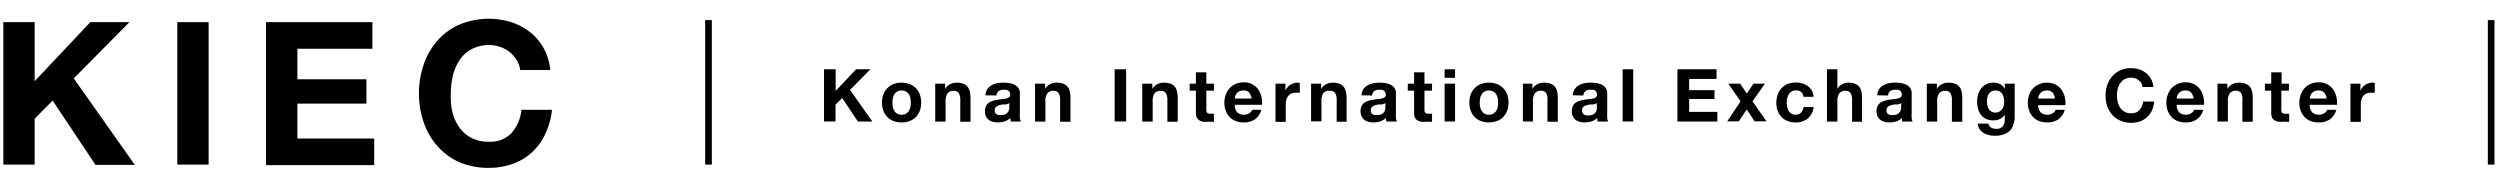 <svg id="レイヤー_1" data-name="レイヤー 1" xmlns="http://www.w3.org/2000/svg" viewBox="0 0 375.93 28.09"><defs><style>.cls-1{fill:none;stroke:#000;stroke-miterlimit:10;}</style></defs><path d="M5.21,3.33v8.88l8.37-8.88h5.88l-8.37,8.46,9.18,13H14.36L7.91,15.12l-2.7,2.74v6.89H.5V3.33Z"/><path d="M31.37,3.33V24.75H26.66V3.33Z"/><path d="M56,3.33v4H44.72v4.59H55.1v3.66H44.72v5.25H56.27v4H40V3.33Z"/><path d="M77.69,9.05a4.76,4.76,0,0,0-1-1.19,5.09,5.09,0,0,0-1.43-.79,4.87,4.87,0,0,0-1.66-.29,5.5,5.5,0,0,0-2.7.62,5.1,5.1,0,0,0-1.8,1.65,7.3,7.3,0,0,0-1,2.35,11.72,11.72,0,0,0-.31,2.73A10.94,10.94,0,0,0,68,16.76a7.13,7.13,0,0,0,1,2.3,5.14,5.14,0,0,0,1.8,1.63,5.5,5.5,0,0,0,2.7.62A4.38,4.38,0,0,0,76.92,20a6.14,6.14,0,0,0,1.49-3.49H83A10.83,10.83,0,0,1,82,20.13a8.74,8.74,0,0,1-2,2.77,8.39,8.39,0,0,1-2.88,1.73,10.55,10.55,0,0,1-3.63.61,11,11,0,0,1-4.43-.86A9.45,9.45,0,0,1,65.81,22a10.45,10.45,0,0,1-2.07-3.53A13,13,0,0,1,63,14.13a13.35,13.35,0,0,1,.72-4.45,10.72,10.72,0,0,1,2.07-3.59,9.57,9.57,0,0,1,3.31-2.4,11.49,11.49,0,0,1,7.77-.36,9.28,9.28,0,0,1,2.82,1.49,8.06,8.06,0,0,1,2.06,2.42,8.53,8.53,0,0,1,1,3.29H78.23A3.82,3.82,0,0,0,77.69,9.05Z"/><path d="M125.66,10.42v3.25l3.07-3.25h2.15l-3.06,3.1,3.36,4.75H129l-2.36-3.53-1,1v2.53h-1.73V10.42Z"/><path d="M132.84,14.19a2.61,2.61,0,0,1,.6-.94,2.69,2.69,0,0,1,.92-.61,3.3,3.3,0,0,1,1.21-.21,3.4,3.4,0,0,1,1.22.21,2.84,2.84,0,0,1,.93.61,2.73,2.73,0,0,1,.59.94,3.55,3.55,0,0,1,.21,1.24,3.37,3.37,0,0,1-.21,1.23,2.73,2.73,0,0,1-.59.94,2.53,2.53,0,0,1-.93.6,3.4,3.4,0,0,1-1.22.21,3.3,3.3,0,0,1-1.21-.21,2.41,2.41,0,0,1-.92-.6,2.61,2.61,0,0,1-.6-.94,3.37,3.37,0,0,1-.21-1.23A3.55,3.55,0,0,1,132.84,14.19Zm1.42,1.91a1.85,1.85,0,0,0,.23.58,1.1,1.1,0,0,0,.42.41,1.24,1.24,0,0,0,.66.16,1.28,1.28,0,0,0,.67-.16,1.21,1.21,0,0,0,.43-.41,1.84,1.84,0,0,0,.22-.58,3.24,3.24,0,0,0,0-1.34,1.75,1.75,0,0,0-.22-.58,1.21,1.21,0,0,0-.43-.41,1.28,1.28,0,0,0-.67-.16,1.24,1.24,0,0,0-.66.16,1.1,1.1,0,0,0-.42.41,1.76,1.76,0,0,0-.23.58,3.77,3.77,0,0,0,0,1.34Z"/><path d="M142.12,12.58v.79h0a1.77,1.77,0,0,1,.77-.72,2.22,2.22,0,0,1,1-.22,2.77,2.77,0,0,1,1,.17,1.58,1.58,0,0,1,.63.47,1.85,1.85,0,0,1,.32.74,4.72,4.72,0,0,1,.1,1v3.5H144.4V15.06a2,2,0,0,0-.22-1.05.84.84,0,0,0-.78-.35,1.09,1.09,0,0,0-.92.38,2.11,2.11,0,0,0-.29,1.25v3h-1.56V12.58Z"/><path d="M148.19,14.33a1.72,1.72,0,0,1,.89-1.49,2.57,2.57,0,0,1,.84-.32,4.91,4.91,0,0,1,.94-.09,6.36,6.36,0,0,1,.87.06,2.57,2.57,0,0,1,.8.24,1.59,1.59,0,0,1,.6.49,1.36,1.36,0,0,1,.23.83V17a5.8,5.8,0,0,0,0,.74,1.23,1.23,0,0,0,.16.53H152a2.68,2.68,0,0,1-.07-.27,2.36,2.36,0,0,1,0-.28,2,2,0,0,1-.88.54,3.62,3.62,0,0,1-1,.15,2.64,2.64,0,0,1-.76-.1,1.63,1.63,0,0,1-.62-.3,1.54,1.54,0,0,1-.41-.53,1.78,1.78,0,0,1-.15-.76,1.72,1.72,0,0,1,.17-.8,1.53,1.53,0,0,1,.44-.5,2.06,2.06,0,0,1,.62-.28c.23-.06.46-.11.7-.15s.46-.06.69-.09a3.12,3.12,0,0,0,.6-.1.91.91,0,0,0,.42-.19.41.41,0,0,0,.15-.37.79.79,0,0,0-.09-.4.61.61,0,0,0-.22-.23,1,1,0,0,0-.32-.11,2.38,2.38,0,0,0-.39,0,1.18,1.18,0,0,0-.72.2.87.87,0,0,0-.31.66Zm3.61,1.16a.66.66,0,0,1-.25.13,3,3,0,0,1-.32.09l-.36,0c-.12,0-.25,0-.37.06a2,2,0,0,0-.35.09,1,1,0,0,0-.3.14.78.78,0,0,0-.2.24.8.8,0,0,0-.08.36.72.72,0,0,0,.08.35.52.52,0,0,0,.21.23,1.25,1.25,0,0,0,.31.12,2.1,2.1,0,0,0,.36,0,1.43,1.43,0,0,0,.72-.15,1.19,1.19,0,0,0,.37-.37,1.28,1.28,0,0,0,.15-.44,2.6,2.6,0,0,0,0-.35Z"/><path d="M157.15,12.58v.79h0a1.72,1.72,0,0,1,.77-.72,2.17,2.17,0,0,1,1-.22,2.73,2.73,0,0,1,1,.17,1.46,1.46,0,0,1,.63.47,1.73,1.73,0,0,1,.33.74,4.75,4.75,0,0,1,.09,1v3.5h-1.56V15.06a2,2,0,0,0-.22-1.05.86.86,0,0,0-.78-.35,1.08,1.08,0,0,0-.92.38,2,2,0,0,0-.29,1.25v3h-1.56V12.58Z"/><path d="M169.34,10.42v7.85h-1.73V10.42Z"/><path d="M173.28,12.58v.79h0a1.83,1.83,0,0,1,.77-.72,2.25,2.25,0,0,1,1-.22,2.73,2.73,0,0,1,1,.17,1.46,1.46,0,0,1,.63.47,1.85,1.85,0,0,1,.32.74,4.1,4.1,0,0,1,.1,1v3.5h-1.56V15.06a2.05,2.05,0,0,0-.22-1.05.86.86,0,0,0-.78-.35,1.1,1.1,0,0,0-.93.38,2.12,2.12,0,0,0-.28,1.25v3h-1.57V12.58Z"/><path d="M182.54,12.58v1.05H181.4v2.81a.75.75,0,0,0,.13.53.75.75,0,0,0,.53.13h.25a.85.85,0,0,0,.23,0v1.21a2.87,2.87,0,0,1-.44,0l-.47,0a5.09,5.09,0,0,1-.69,0,1.6,1.6,0,0,1-.57-.2.94.94,0,0,1-.39-.4,1.43,1.43,0,0,1-.15-.7V13.63h-.94V12.58h.94v-1.7h1.57v1.7Z"/><path d="M186.06,16.91a1.42,1.42,0,0,0,1,.34,1.39,1.39,0,0,0,.82-.24,1,1,0,0,0,.41-.5h1.38a2.62,2.62,0,0,1-1,1.46,3,3,0,0,1-1.65.44,3.3,3.3,0,0,1-1.21-.21,2.56,2.56,0,0,1-.92-.61,2.68,2.68,0,0,1-.57-.95,3.53,3.53,0,0,1,0-2.4,2.84,2.84,0,0,1,.6-1,2.65,2.65,0,0,1,.91-.63,3,3,0,0,1,1.19-.23,2.66,2.66,0,0,1,1.26.28,2.6,2.6,0,0,1,.89.75,3.14,3.14,0,0,1,.5,1.08,4.1,4.1,0,0,1,.11,1.27h-4.1A1.61,1.61,0,0,0,186.06,16.91Zm1.77-3a1.14,1.14,0,0,0-.86-.3,1.43,1.43,0,0,0-.62.12,1.14,1.14,0,0,0-.39.32,1.06,1.06,0,0,0-.21.39,1.47,1.47,0,0,0-.07.38h2.54A2,2,0,0,0,187.83,13.91Z"/><path d="M193.29,12.58v1.06h0a1.66,1.66,0,0,1,.3-.49,1.79,1.79,0,0,1,.43-.39,2.38,2.38,0,0,1,.51-.24,1.88,1.88,0,0,1,.57-.09,1.55,1.55,0,0,1,.35.05v1.46l-.27,0-.3,0a1.74,1.74,0,0,0-.72.14,1.33,1.33,0,0,0-.48.39,1.61,1.61,0,0,0-.26.58,3.24,3.24,0,0,0-.08.72v2.56H191.8V12.58Z"/><path d="M198.67,12.58v.79h0a1.77,1.77,0,0,1,.77-.72,2.22,2.22,0,0,1,1-.22,2.77,2.77,0,0,1,1,.17,1.58,1.58,0,0,1,.63.47,1.85,1.85,0,0,1,.32.74,4.72,4.72,0,0,1,.1,1v3.5H201V15.06a2,2,0,0,0-.22-1.05.84.84,0,0,0-.78-.35A1.09,1.09,0,0,0,199,14a2.11,2.11,0,0,0-.29,1.25v3h-1.56V12.58Z"/><path d="M204.74,14.33a1.72,1.72,0,0,1,.89-1.49,2.57,2.57,0,0,1,.84-.32,5,5,0,0,1,.94-.09,6.36,6.36,0,0,1,.87.06,2.57,2.57,0,0,1,.8.24,1.59,1.59,0,0,1,.6.49,1.36,1.36,0,0,1,.23.83V17a5.8,5.8,0,0,0,0,.74,1.23,1.23,0,0,0,.16.53h-1.59a2.68,2.68,0,0,1-.07-.27,2.36,2.36,0,0,1,0-.28,2,2,0,0,1-.88.54,3.62,3.62,0,0,1-1,.15,2.64,2.64,0,0,1-.76-.1,1.63,1.63,0,0,1-.62-.3,1.54,1.54,0,0,1-.41-.53,1.78,1.78,0,0,1-.15-.76,1.72,1.72,0,0,1,.17-.8,1.53,1.53,0,0,1,.44-.5,2.06,2.06,0,0,1,.62-.28c.23-.06.46-.11.7-.15s.46-.06.69-.09a3.12,3.12,0,0,0,.6-.1.91.91,0,0,0,.42-.19.41.41,0,0,0,.15-.37.79.79,0,0,0-.09-.4.61.61,0,0,0-.22-.23.93.93,0,0,0-.32-.11,2.38,2.38,0,0,0-.39,0,1.18,1.18,0,0,0-.72.2.87.87,0,0,0-.31.66Zm3.61,1.16a.66.66,0,0,1-.25.13,3,3,0,0,1-.32.09l-.36,0c-.12,0-.25,0-.37.06a2,2,0,0,0-.35.09,1,1,0,0,0-.3.14.78.78,0,0,0-.2.24.8.8,0,0,0-.08.36.72.72,0,0,0,.08.35.52.52,0,0,0,.21.23,1.25,1.25,0,0,0,.31.12,2.1,2.1,0,0,0,.36,0,1.43,1.43,0,0,0,.72-.15,1.19,1.19,0,0,0,.37-.37,1.28,1.28,0,0,0,.15-.44,2.6,2.6,0,0,0,0-.35Z"/><path d="M215.34,12.58v1.05H214.2v2.81a.75.75,0,0,0,.13.53.75.75,0,0,0,.53.13h.25a.85.85,0,0,0,.23,0v1.21a2.87,2.87,0,0,1-.44,0l-.47,0a5.09,5.09,0,0,1-.69,0,1.6,1.6,0,0,1-.57-.2.94.94,0,0,1-.39-.4,1.43,1.43,0,0,1-.14-.7V13.63h-.95V12.58h.95v-1.7h1.56v1.7Z"/><path d="M217.23,11.7V10.42h1.57V11.7Zm1.57.88v5.69h-1.57V12.58Z"/><path d="M221.16,14.19a2.73,2.73,0,0,1,.59-.94,2.84,2.84,0,0,1,.93-.61,3.59,3.59,0,0,1,2.42,0,2.66,2.66,0,0,1,1.53,1.55,3.55,3.55,0,0,1,.21,1.24,3.37,3.37,0,0,1-.21,1.23,2.61,2.61,0,0,1-.6.94,2.37,2.37,0,0,1-.93.6,3.59,3.59,0,0,1-2.42,0,2.53,2.53,0,0,1-.93-.6,2.73,2.73,0,0,1-.59-.94,3.37,3.37,0,0,1-.21-1.23A3.55,3.55,0,0,1,221.16,14.19Zm1.42,1.91a1.64,1.64,0,0,0,.23.58,1.1,1.1,0,0,0,.42.41,1.2,1.2,0,0,0,.66.16,1.24,1.24,0,0,0,.66-.16,1.13,1.13,0,0,0,.43-.41,1.85,1.85,0,0,0,.23-.58,3.77,3.77,0,0,0,0-1.34,1.76,1.76,0,0,0-.23-.58,1.13,1.13,0,0,0-.43-.41,1.24,1.24,0,0,0-.66-.16,1.2,1.2,0,0,0-.66.16,1.1,1.1,0,0,0-.42.41,1.57,1.57,0,0,0-.23.58,3.24,3.24,0,0,0,0,1.34Z"/><path d="M230.43,12.58v.79h0a1.72,1.72,0,0,1,.77-.72,2.17,2.17,0,0,1,1-.22,2.7,2.7,0,0,1,1,.17,1.55,1.55,0,0,1,.64.47,1.85,1.85,0,0,1,.32.74,4.75,4.75,0,0,1,.09,1v3.5h-1.56V15.06A2,2,0,0,0,232.5,14a.86.86,0,0,0-.78-.35,1.09,1.09,0,0,0-.92.38,2.11,2.11,0,0,0-.29,1.25v3H229V12.58Z"/><path d="M236.51,14.33a1.72,1.72,0,0,1,.89-1.49,2.57,2.57,0,0,1,.84-.32,4.91,4.91,0,0,1,.94-.09,6.58,6.58,0,0,1,.87.06,2.57,2.57,0,0,1,.8.24,1.48,1.48,0,0,1,.59.49,1.3,1.3,0,0,1,.24.83V17a5.8,5.8,0,0,0,0,.74,1.41,1.41,0,0,0,.15.53h-1.58a2.68,2.68,0,0,1-.07-.27,2.36,2.36,0,0,1,0-.28,2,2,0,0,1-.88.54,3.62,3.62,0,0,1-1,.15,2.59,2.59,0,0,1-.76-.1,1.63,1.63,0,0,1-.62-.3,1.43,1.43,0,0,1-.41-.53,1.78,1.78,0,0,1-.15-.76,1.72,1.72,0,0,1,.17-.8,1.42,1.42,0,0,1,.44-.5,2,2,0,0,1,.62-.28q.34-.09.69-.15l.7-.09a3.26,3.26,0,0,0,.6-.1.91.91,0,0,0,.42-.19.41.41,0,0,0,.14-.37.79.79,0,0,0-.08-.4.61.61,0,0,0-.22-.23,1,1,0,0,0-.32-.11,2.38,2.38,0,0,0-.39,0,1.16,1.16,0,0,0-.72.2.87.87,0,0,0-.31.66Zm3.6,1.16a.62.62,0,0,1-.24.13,3,3,0,0,1-.32.09l-.36,0c-.13,0-.25,0-.37.06a2,2,0,0,0-.35.09.92.92,0,0,0-.3.14.78.78,0,0,0-.2.24.8.8,0,0,0-.08.36A.72.72,0,0,0,238,17a.52.52,0,0,0,.21.23,1.25,1.25,0,0,0,.31.12,2,2,0,0,0,.36,0,1.39,1.39,0,0,0,.71-.15,1.12,1.12,0,0,0,.38-.37,1.28,1.28,0,0,0,.15-.44c0-.14,0-.26,0-.35Z"/><path d="M245.59,10.42v7.85H244V10.42Z"/><path d="M258.12,10.42v1.45H254v1.68h3.81v1.34H254v1.93h4.24v1.45h-6V10.42Z"/><path d="M259.89,12.58h1.78l1,1.49,1-1.49h1.73l-1.87,2.66,2.1,3h-1.78l-1.19-1.79-1.19,1.79h-1.74l2-3Z"/><path d="M270,13.61a1,1,0,0,0-.62.17,1.36,1.36,0,0,0-.42.44,1.9,1.9,0,0,0-.22.59,2.85,2.85,0,0,0-.07.64,2.7,2.7,0,0,0,.07.63,1.82,1.82,0,0,0,.21.58,1.34,1.34,0,0,0,.4.42,1.13,1.13,0,0,0,.62.17,1.14,1.14,0,0,0,.86-.32,1.49,1.49,0,0,0,.38-.84h1.51a2.59,2.59,0,0,1-.88,1.73,2.86,2.86,0,0,1-1.86.59,3.2,3.2,0,0,1-1.17-.21,2.49,2.49,0,0,1-.91-.6,2.72,2.72,0,0,1-.58-.92,3.16,3.16,0,0,1-.21-1.17,3.78,3.78,0,0,1,.19-1.23,2.9,2.9,0,0,1,.57-1,2.59,2.59,0,0,1,.91-.64,3.17,3.17,0,0,1,1.23-.23,3.51,3.51,0,0,1,1,.13,2.56,2.56,0,0,1,.83.4,2.13,2.13,0,0,1,.6.67,2.2,2.2,0,0,1,.27.95h-1.53A1,1,0,0,0,270,13.61Z"/><path d="M276.29,10.42v2.95h0a1.79,1.79,0,0,1,.75-.72,2.06,2.06,0,0,1,.91-.22,2.68,2.68,0,0,1,1,.17,1.55,1.55,0,0,1,.64.47,1.85,1.85,0,0,1,.32.74,4.75,4.75,0,0,1,.09,1v3.5H278.5V15.06a2,2,0,0,0-.22-1.05.84.84,0,0,0-.78-.35,1.09,1.09,0,0,0-.92.38,2.11,2.11,0,0,0-.29,1.25v3h-1.56V10.42Z"/><path d="M282.29,14.33a1.72,1.72,0,0,1,.89-1.49,2.57,2.57,0,0,1,.84-.32,4.91,4.91,0,0,1,.94-.09,6.36,6.36,0,0,1,.87.06,2.57,2.57,0,0,1,.8.24,1.59,1.59,0,0,1,.6.49,1.36,1.36,0,0,1,.23.83V17a5.8,5.8,0,0,0,0,.74,1.41,1.41,0,0,0,.15.53h-1.58A2.68,2.68,0,0,1,286,18a2.36,2.36,0,0,1,0-.28,2,2,0,0,1-.88.54,3.62,3.62,0,0,1-1,.15,2.64,2.64,0,0,1-.76-.1,1.63,1.63,0,0,1-.62-.3,1.54,1.54,0,0,1-.41-.53,1.78,1.78,0,0,1-.15-.76,1.72,1.72,0,0,1,.17-.8,1.53,1.53,0,0,1,.44-.5,2.06,2.06,0,0,1,.62-.28c.23-.06.46-.11.7-.15s.46-.06.69-.09a3.12,3.12,0,0,0,.6-.1.91.91,0,0,0,.42-.19.44.44,0,0,0,.15-.37.79.79,0,0,0-.09-.4.61.61,0,0,0-.22-.23,1,1,0,0,0-.32-.11,2.38,2.38,0,0,0-.39,0,1.16,1.16,0,0,0-.72.2.87.87,0,0,0-.31.66Zm3.61,1.16a.66.66,0,0,1-.25.13,3,3,0,0,1-.32.09l-.36,0c-.12,0-.25,0-.37.06a2,2,0,0,0-.35.09,1,1,0,0,0-.3.14.78.78,0,0,0-.2.24.8.8,0,0,0-.08.36.72.72,0,0,0,.08.35.52.52,0,0,0,.21.23,1.25,1.25,0,0,0,.31.12,2.1,2.1,0,0,0,.36,0,1.36,1.36,0,0,0,.71-.15,1.12,1.12,0,0,0,.38-.37,1.28,1.28,0,0,0,.15-.44,2.6,2.6,0,0,0,0-.35Z"/><path d="M291.25,12.58v.79h0a1.72,1.72,0,0,1,.77-.72,2.17,2.17,0,0,1,1-.22,2.73,2.73,0,0,1,1,.17,1.46,1.46,0,0,1,.63.47,1.73,1.73,0,0,1,.33.74,4.75,4.75,0,0,1,.09,1v3.5h-1.56V15.06a2,2,0,0,0-.22-1.05.86.86,0,0,0-.78-.35,1.11,1.11,0,0,0-.93.38,2.12,2.12,0,0,0-.28,1.25v3h-1.56V12.58Z"/><path d="M302.76,18.69a1.9,1.9,0,0,1-.4.82,2.3,2.3,0,0,1-.89.64,3.78,3.78,0,0,1-1.56.26,3.58,3.58,0,0,1-.85-.1,3,3,0,0,1-.8-.32,2.13,2.13,0,0,1-.59-.57,1.61,1.61,0,0,1-.27-.83H299a.92.92,0,0,0,.43.61,1.58,1.58,0,0,0,.74.17,1.11,1.11,0,0,0,1-.4,1.52,1.52,0,0,0,.29-1v-.74h0a1.54,1.54,0,0,1-.72.66,2.37,2.37,0,0,1-1,.21,2.53,2.53,0,0,1-1.11-.22,2.07,2.07,0,0,1-.75-.62,2.49,2.49,0,0,1-.44-.91,4.44,4.44,0,0,1-.14-1.11,3.78,3.78,0,0,1,.16-1.06,3,3,0,0,1,.47-.9,2.22,2.22,0,0,1,.77-.62,2.32,2.32,0,0,1,1.05-.23,2.17,2.17,0,0,1,1,.21,1.7,1.7,0,0,1,.71.7h0v-.76h1.49v5.33A3.47,3.47,0,0,1,302.76,18.69Zm-2.14-1.89a1.22,1.22,0,0,0,.42-.36,1.56,1.56,0,0,0,.25-.5,2.21,2.21,0,0,0,.08-.59,3.52,3.52,0,0,0-.06-.66,2,2,0,0,0-.22-.56,1.15,1.15,0,0,0-.41-.38,1.24,1.24,0,0,0-.64-.14,1.14,1.14,0,0,0-.57.13,1.22,1.22,0,0,0-.39.36,1.48,1.48,0,0,0-.23.51,2.48,2.48,0,0,0-.07.61,3.08,3.08,0,0,0,.06.61,1.66,1.66,0,0,0,.21.55,1.13,1.13,0,0,0,1,.55A1.31,1.31,0,0,0,300.62,16.8Z"/><path d="M306.88,16.91a1.44,1.44,0,0,0,1,.34,1.38,1.38,0,0,0,.81-.24,1,1,0,0,0,.42-.5h1.37a2.62,2.62,0,0,1-1,1.46,2.93,2.93,0,0,1-1.65.44,3.3,3.3,0,0,1-1.21-.21,2.52,2.52,0,0,1-.91-.61,2.7,2.7,0,0,1-.58-.95,3.61,3.61,0,0,1,0-2.4,2.71,2.71,0,0,1,1.51-1.58,3,3,0,0,1,1.18-.23,2.63,2.63,0,0,1,1.26.28,2.6,2.6,0,0,1,.89.75,3.14,3.14,0,0,1,.5,1.08,4.1,4.1,0,0,1,.11,1.27h-4.1A1.61,1.61,0,0,0,306.88,16.91Zm1.77-3a1.11,1.11,0,0,0-.85-.3,1.48,1.48,0,0,0-.63.12,1.24,1.24,0,0,0-.39.32,1.06,1.06,0,0,0-.21.39,1.47,1.47,0,0,0-.07.38H309A1.78,1.78,0,0,0,308.65,13.91Z"/><path d="M322,12.51a2,2,0,0,0-.39-.43,1.91,1.91,0,0,0-.52-.3,2.11,2.11,0,0,0-.61-.1,2,2,0,0,0-1,.23,1.9,1.9,0,0,0-.66.6,2.67,2.67,0,0,0-.37.86,4.23,4.23,0,0,0-.12,1,3.83,3.83,0,0,0,.12,1,2.66,2.66,0,0,0,.37.84,1.9,1.9,0,0,0,.66.6,2,2,0,0,0,1,.22,1.61,1.61,0,0,0,1.24-.48,2.31,2.31,0,0,0,.54-1.28h1.67a4,4,0,0,1-.34,1.34,3.08,3.08,0,0,1-.73,1,3.12,3.12,0,0,1-1.05.64,4.2,4.2,0,0,1-2.95-.1,3.37,3.37,0,0,1-1.22-.86,4,4,0,0,1-.76-1.29,4.67,4.67,0,0,1-.26-1.6,4.82,4.82,0,0,1,.26-1.64,4,4,0,0,1,.76-1.31,3.3,3.3,0,0,1,1.22-.88,3.84,3.84,0,0,1,1.62-.32,3.76,3.76,0,0,1,1.22.19,3.22,3.22,0,0,1,1,.54,3,3,0,0,1,.75.89,3.25,3.25,0,0,1,.38,1.21h-1.68A1.5,1.5,0,0,0,322,12.51Z"/><path d="M327.71,16.91a1.42,1.42,0,0,0,1,.34,1.38,1.38,0,0,0,.81-.24,1,1,0,0,0,.42-.5h1.37a2.57,2.57,0,0,1-1,1.46,2.9,2.9,0,0,1-1.65.44,3.34,3.34,0,0,1-1.21-.21,2.52,2.52,0,0,1-.91-.61,2.86,2.86,0,0,1-.58-.95,3.57,3.57,0,0,1-.2-1.21,3.35,3.35,0,0,1,.21-1.19,3,3,0,0,1,.59-1,2.69,2.69,0,0,1,.92-.63,3,3,0,0,1,1.18-.23,2.67,2.67,0,0,1,1.27.28,2.57,2.57,0,0,1,.88.75,3.14,3.14,0,0,1,.5,1.08,3.82,3.82,0,0,1,.11,1.27h-4.1A1.56,1.56,0,0,0,327.71,16.91Zm1.76-3a1.11,1.11,0,0,0-.85-.3,1.4,1.4,0,0,0-.62.12,1.18,1.18,0,0,0-.4.32,1.06,1.06,0,0,0-.21.39,2.06,2.06,0,0,0-.07.38h2.54A1.78,1.78,0,0,0,329.47,13.91Z"/><path d="M334.93,12.58v.79h0a1.72,1.72,0,0,1,.77-.72,2.17,2.17,0,0,1,1-.22,2.73,2.73,0,0,1,1,.17,1.46,1.46,0,0,1,.63.47,1.73,1.73,0,0,1,.33.74,4.75,4.75,0,0,1,.09,1v3.5h-1.56V15.06A2,2,0,0,0,337,14a.86.86,0,0,0-.78-.35,1.08,1.08,0,0,0-.92.38,2,2,0,0,0-.29,1.25v3h-1.56V12.58Z"/><path d="M344.19,12.58v1.05h-1.14v2.81a.75.75,0,0,0,.13.53.77.77,0,0,0,.53.13H344a.85.85,0,0,0,.23,0v1.21a2.76,2.76,0,0,1-.44,0l-.47,0a5.09,5.09,0,0,1-.69,0,1.75,1.75,0,0,1-.57-.2,1.07,1.07,0,0,1-.39-.4,1.55,1.55,0,0,1-.14-.7V13.63h-.95V12.58h.95v-1.7h1.56v1.7Z"/><path d="M347.71,16.91a1.46,1.46,0,0,0,1,.34,1.38,1.38,0,0,0,.81-.24,1,1,0,0,0,.42-.5h1.37a2.57,2.57,0,0,1-1,1.46,2.9,2.9,0,0,1-1.65.44,3.3,3.3,0,0,1-1.21-.21,2.52,2.52,0,0,1-.91-.61,2.86,2.86,0,0,1-.58-.95,3.57,3.57,0,0,1-.2-1.21,3.35,3.35,0,0,1,.21-1.19,2.82,2.82,0,0,1,.59-1,2.69,2.69,0,0,1,.92-.63,3,3,0,0,1,1.18-.23,2.67,2.67,0,0,1,1.27.28,2.57,2.57,0,0,1,.88.75,3.14,3.14,0,0,1,.5,1.08,3.82,3.82,0,0,1,.11,1.27h-4.1A1.61,1.61,0,0,0,347.71,16.91Zm1.77-3a1.11,1.11,0,0,0-.85-.3,1.4,1.4,0,0,0-.62.12,1.18,1.18,0,0,0-.4.32,1.06,1.06,0,0,0-.21.39,2.06,2.06,0,0,0-.07.38h2.54A1.78,1.78,0,0,0,349.48,13.91Z"/><path d="M354.94,12.58v1.06h0a2.22,2.22,0,0,1,.3-.49,1.9,1.9,0,0,1,.95-.63,1.79,1.79,0,0,1,.57-.09,1.55,1.55,0,0,1,.34.05v1.46l-.26,0-.3,0a1.76,1.76,0,0,0-.73.14,1.42,1.42,0,0,0-.48.39,1.6,1.6,0,0,0-.25.58,2.74,2.74,0,0,0-.08.72v2.56h-1.56V12.58Z"/><line class="cls-1" x1="106.54" y1="3.02" x2="106.54" y2="24.75"/><line class="cls-1" x1="374.6" y1="3.02" x2="374.6" y2="24.75"/></svg>
